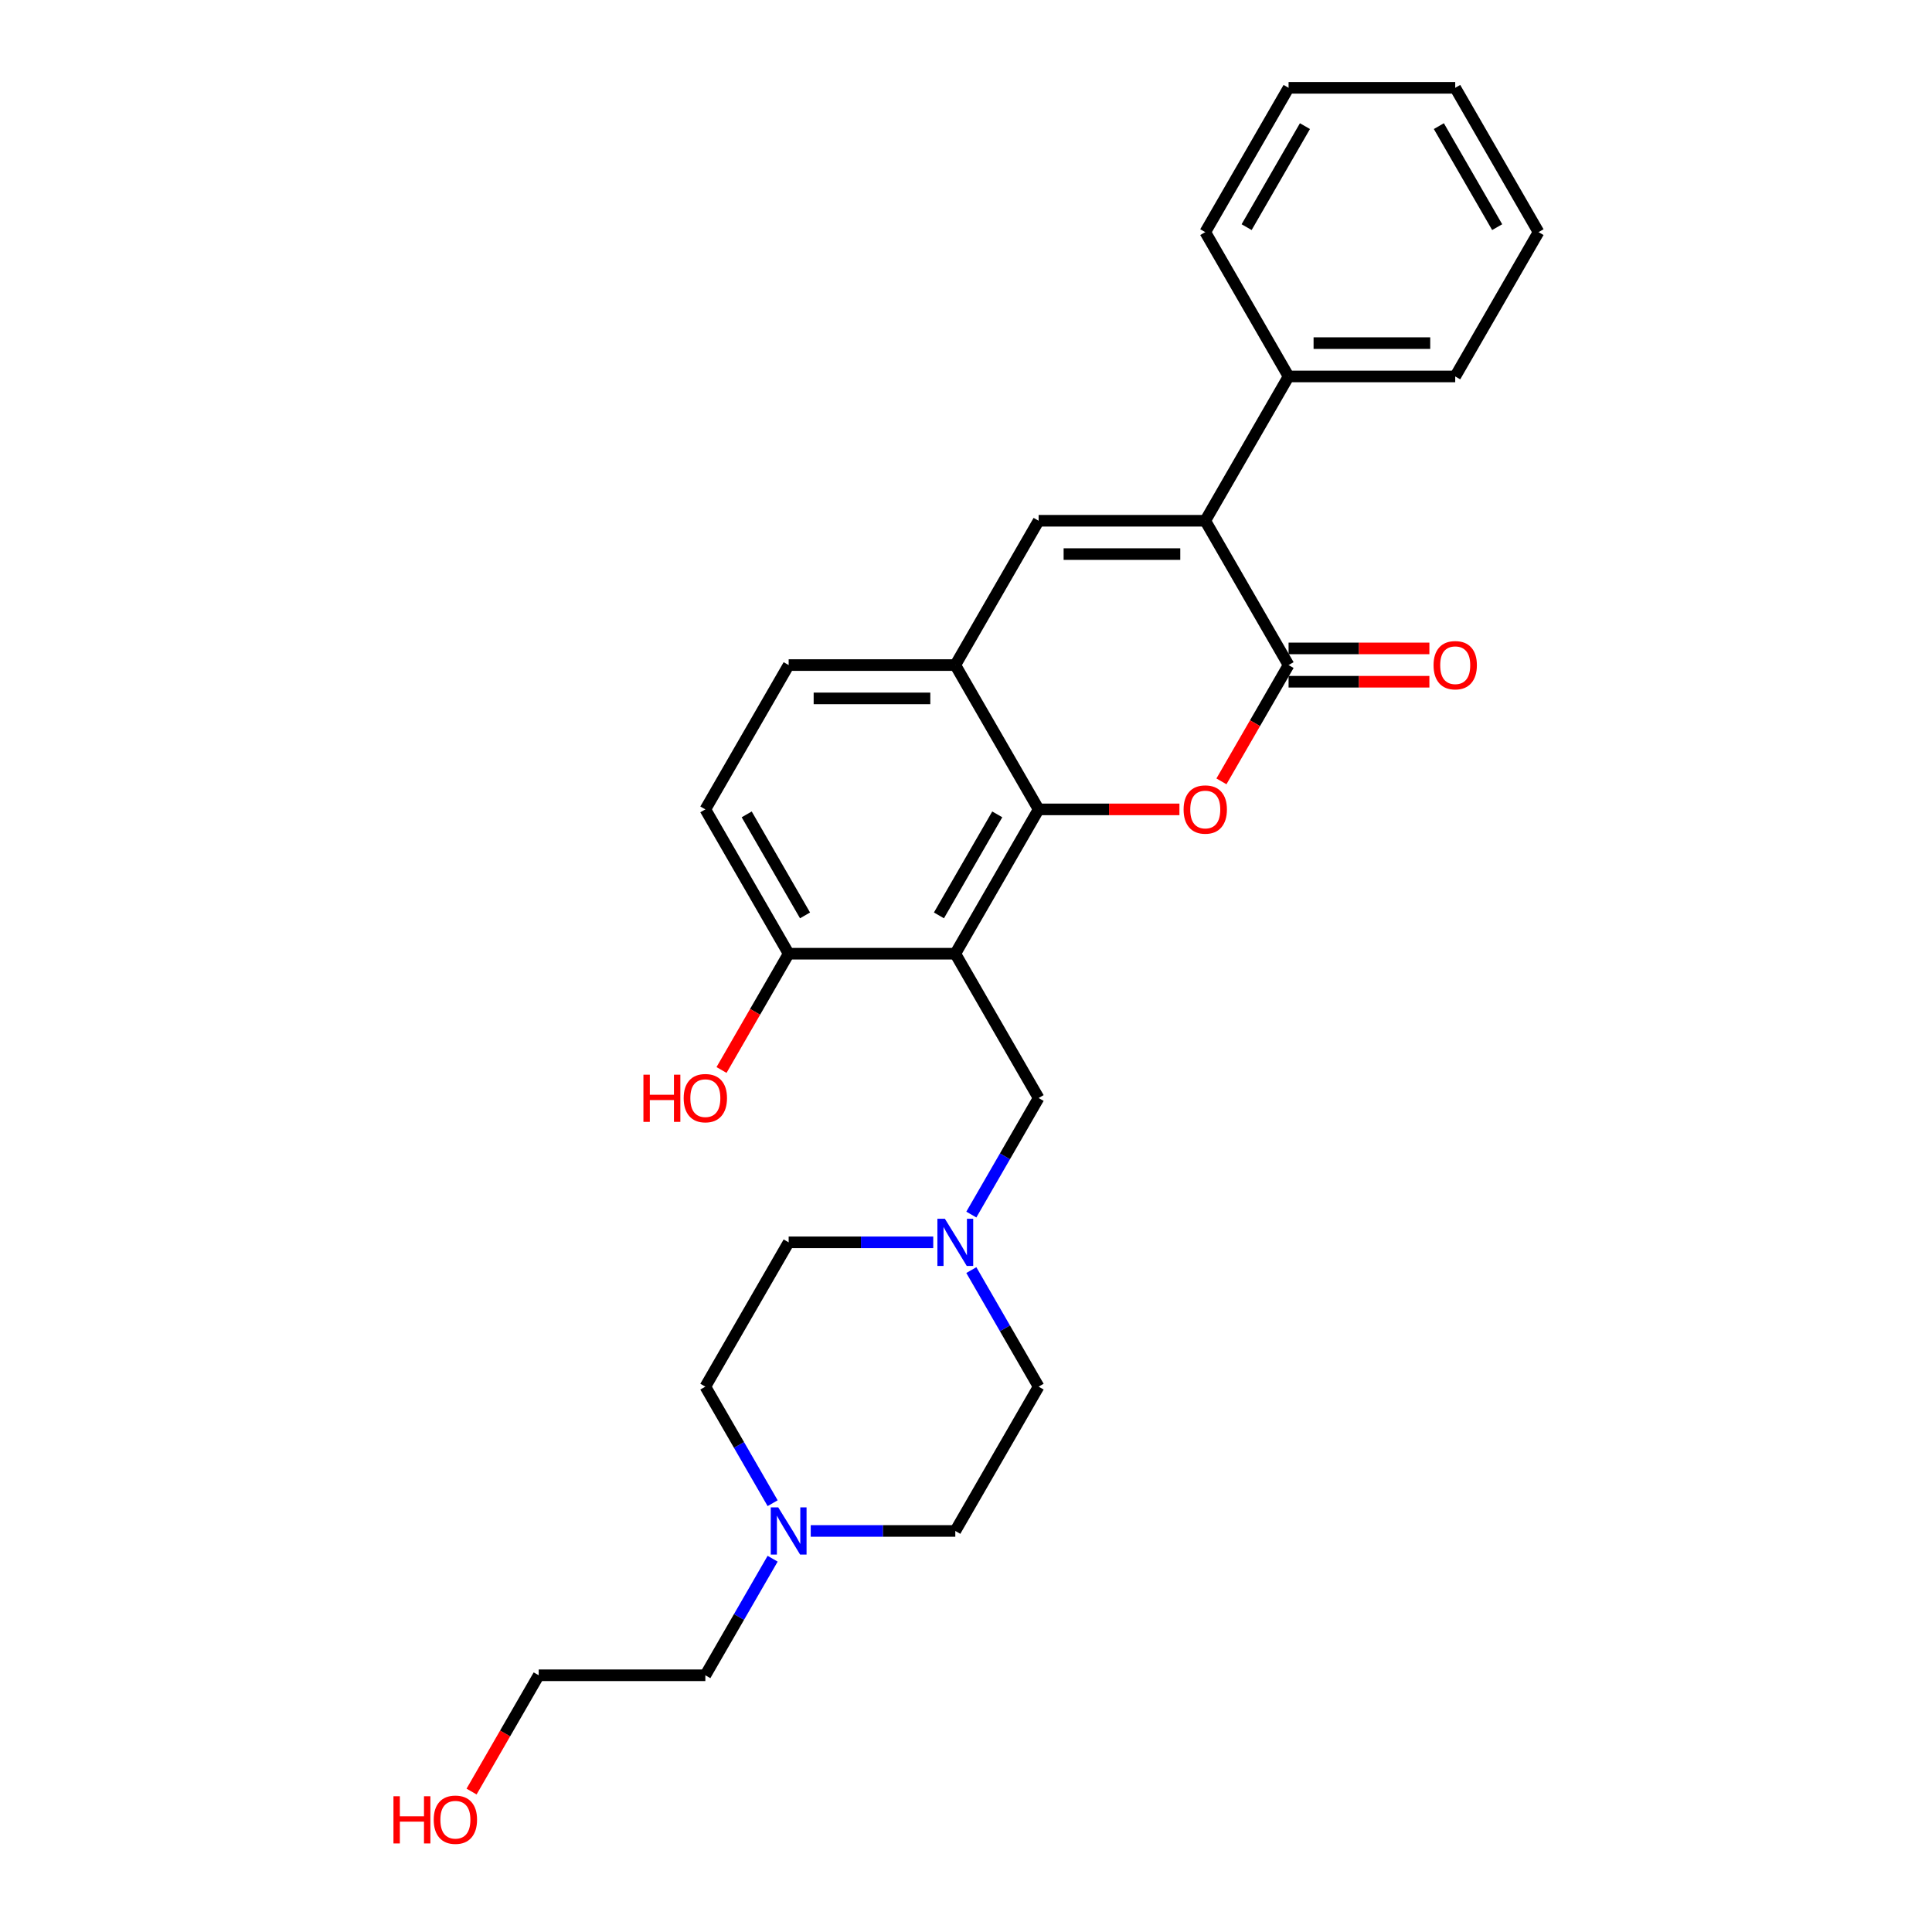 <?xml version='1.0' encoding='iso-8859-1'?>
<svg version='1.1' baseProfile='full'
              xmlns='http://www.w3.org/2000/svg'
                      xmlns:rdkit='http://www.rdkit.org/xml'
                      xmlns:xlink='http://www.w3.org/1999/xlink'
                  xml:space='preserve'
width='1000px' height='1000px' viewBox='0 0 1000 1000'>
<!-- END OF HEADER -->
<rect style='opacity:1.0;fill:#FFFFFF;stroke:none' width='1000' height='1000' x='0' y='0'> </rect>
<path class='bond-1' d='M 666.967,344.241 L 649.592,374.336' style='fill:none;fill-rule:evenodd;stroke:#000000;stroke-width:6px;stroke-linecap:butt;stroke-linejoin:miter;stroke-opacity:1' />
<path class='bond-1' d='M 649.592,374.336 L 632.217,404.43' style='fill:none;fill-rule:evenodd;stroke:#FF0000;stroke-width:6px;stroke-linecap:butt;stroke-linejoin:miter;stroke-opacity:1' />
<path class='bond-3' d='M 666.967,344.241 L 623.841,269.545' style='fill:none;fill-rule:evenodd;stroke:#000000;stroke-width:6px;stroke-linecap:butt;stroke-linejoin:miter;stroke-opacity:1' />
<path class='bond-10' d='M 666.967,352.866 L 703.409,352.866' style='fill:none;fill-rule:evenodd;stroke:#000000;stroke-width:6px;stroke-linecap:butt;stroke-linejoin:miter;stroke-opacity:1' />
<path class='bond-10' d='M 703.409,352.866 L 739.85,352.866' style='fill:none;fill-rule:evenodd;stroke:#FF0000;stroke-width:6px;stroke-linecap:butt;stroke-linejoin:miter;stroke-opacity:1' />
<path class='bond-10' d='M 666.967,335.616 L 703.409,335.616' style='fill:none;fill-rule:evenodd;stroke:#000000;stroke-width:6px;stroke-linecap:butt;stroke-linejoin:miter;stroke-opacity:1' />
<path class='bond-10' d='M 703.409,335.616 L 739.85,335.616' style='fill:none;fill-rule:evenodd;stroke:#FF0000;stroke-width:6px;stroke-linecap:butt;stroke-linejoin:miter;stroke-opacity:1' />
<path class='bond-0' d='M 537.589,418.938 L 574.03,418.938' style='fill:none;fill-rule:evenodd;stroke:#000000;stroke-width:6px;stroke-linecap:butt;stroke-linejoin:miter;stroke-opacity:1' />
<path class='bond-0' d='M 574.03,418.938 L 610.472,418.938' style='fill:none;fill-rule:evenodd;stroke:#FF0000;stroke-width:6px;stroke-linecap:butt;stroke-linejoin:miter;stroke-opacity:1' />
<path class='bond-2' d='M 537.589,418.938 L 494.463,493.635' style='fill:none;fill-rule:evenodd;stroke:#000000;stroke-width:6px;stroke-linecap:butt;stroke-linejoin:miter;stroke-opacity:1' />
<path class='bond-2' d='M 516.18,421.517 L 485.992,473.805' style='fill:none;fill-rule:evenodd;stroke:#000000;stroke-width:6px;stroke-linecap:butt;stroke-linejoin:miter;stroke-opacity:1' />
<path class='bond-27' d='M 537.589,418.938 L 494.463,344.241' style='fill:none;fill-rule:evenodd;stroke:#000000;stroke-width:6px;stroke-linecap:butt;stroke-linejoin:miter;stroke-opacity:1' />
<path class='bond-7' d='M 494.463,493.635 L 537.589,568.331' style='fill:none;fill-rule:evenodd;stroke:#000000;stroke-width:6px;stroke-linecap:butt;stroke-linejoin:miter;stroke-opacity:1' />
<path class='bond-8' d='M 494.463,493.635 L 408.21,493.635' style='fill:none;fill-rule:evenodd;stroke:#000000;stroke-width:6px;stroke-linecap:butt;stroke-linejoin:miter;stroke-opacity:1' />
<path class='bond-4' d='M 623.841,269.545 L 537.589,269.545' style='fill:none;fill-rule:evenodd;stroke:#000000;stroke-width:6px;stroke-linecap:butt;stroke-linejoin:miter;stroke-opacity:1' />
<path class='bond-4' d='M 610.903,286.795 L 550.527,286.795' style='fill:none;fill-rule:evenodd;stroke:#000000;stroke-width:6px;stroke-linecap:butt;stroke-linejoin:miter;stroke-opacity:1' />
<path class='bond-11' d='M 623.841,269.545 L 666.967,194.848' style='fill:none;fill-rule:evenodd;stroke:#000000;stroke-width:6px;stroke-linecap:butt;stroke-linejoin:miter;stroke-opacity:1' />
<path class='bond-5' d='M 537.589,269.545 L 494.463,344.241' style='fill:none;fill-rule:evenodd;stroke:#000000;stroke-width:6px;stroke-linecap:butt;stroke-linejoin:miter;stroke-opacity:1' />
<path class='bond-12' d='M 494.463,344.241 L 408.21,344.241' style='fill:none;fill-rule:evenodd;stroke:#000000;stroke-width:6px;stroke-linecap:butt;stroke-linejoin:miter;stroke-opacity:1' />
<path class='bond-12' d='M 481.525,361.492 L 421.148,361.492' style='fill:none;fill-rule:evenodd;stroke:#000000;stroke-width:6px;stroke-linecap:butt;stroke-linejoin:miter;stroke-opacity:1' />
<path class='bond-6' d='M 502.759,628.658 L 520.174,598.495' style='fill:none;fill-rule:evenodd;stroke:#0000FF;stroke-width:6px;stroke-linecap:butt;stroke-linejoin:miter;stroke-opacity:1' />
<path class='bond-6' d='M 520.174,598.495 L 537.589,568.331' style='fill:none;fill-rule:evenodd;stroke:#000000;stroke-width:6px;stroke-linecap:butt;stroke-linejoin:miter;stroke-opacity:1' />
<path class='bond-14' d='M 502.759,657.398 L 520.174,687.561' style='fill:none;fill-rule:evenodd;stroke:#0000FF;stroke-width:6px;stroke-linecap:butt;stroke-linejoin:miter;stroke-opacity:1' />
<path class='bond-14' d='M 520.174,687.561 L 537.589,717.725' style='fill:none;fill-rule:evenodd;stroke:#000000;stroke-width:6px;stroke-linecap:butt;stroke-linejoin:miter;stroke-opacity:1' />
<path class='bond-15' d='M 483.043,643.028 L 445.627,643.028' style='fill:none;fill-rule:evenodd;stroke:#0000FF;stroke-width:6px;stroke-linecap:butt;stroke-linejoin:miter;stroke-opacity:1' />
<path class='bond-15' d='M 445.627,643.028 L 408.21,643.028' style='fill:none;fill-rule:evenodd;stroke:#000000;stroke-width:6px;stroke-linecap:butt;stroke-linejoin:miter;stroke-opacity:1' />
<path class='bond-18' d='M 408.21,493.635 L 390.835,523.729' style='fill:none;fill-rule:evenodd;stroke:#000000;stroke-width:6px;stroke-linecap:butt;stroke-linejoin:miter;stroke-opacity:1' />
<path class='bond-18' d='M 390.835,523.729 L 373.46,553.824' style='fill:none;fill-rule:evenodd;stroke:#FF0000;stroke-width:6px;stroke-linecap:butt;stroke-linejoin:miter;stroke-opacity:1' />
<path class='bond-29' d='M 408.21,493.635 L 365.084,418.938' style='fill:none;fill-rule:evenodd;stroke:#000000;stroke-width:6px;stroke-linecap:butt;stroke-linejoin:miter;stroke-opacity:1' />
<path class='bond-29' d='M 416.681,473.805 L 386.492,421.517' style='fill:none;fill-rule:evenodd;stroke:#000000;stroke-width:6px;stroke-linecap:butt;stroke-linejoin:miter;stroke-opacity:1' />
<path class='bond-9' d='M 399.914,778.052 L 382.499,747.888' style='fill:none;fill-rule:evenodd;stroke:#0000FF;stroke-width:6px;stroke-linecap:butt;stroke-linejoin:miter;stroke-opacity:1' />
<path class='bond-9' d='M 382.499,747.888 L 365.084,717.725' style='fill:none;fill-rule:evenodd;stroke:#000000;stroke-width:6px;stroke-linecap:butt;stroke-linejoin:miter;stroke-opacity:1' />
<path class='bond-19' d='M 399.914,806.791 L 382.499,836.954' style='fill:none;fill-rule:evenodd;stroke:#0000FF;stroke-width:6px;stroke-linecap:butt;stroke-linejoin:miter;stroke-opacity:1' />
<path class='bond-19' d='M 382.499,836.954 L 365.084,867.118' style='fill:none;fill-rule:evenodd;stroke:#000000;stroke-width:6px;stroke-linecap:butt;stroke-linejoin:miter;stroke-opacity:1' />
<path class='bond-30' d='M 419.63,792.421 L 457.046,792.421' style='fill:none;fill-rule:evenodd;stroke:#0000FF;stroke-width:6px;stroke-linecap:butt;stroke-linejoin:miter;stroke-opacity:1' />
<path class='bond-30' d='M 457.046,792.421 L 494.463,792.421' style='fill:none;fill-rule:evenodd;stroke:#000000;stroke-width:6px;stroke-linecap:butt;stroke-linejoin:miter;stroke-opacity:1' />
<path class='bond-21' d='M 666.967,194.848 L 753.219,194.848' style='fill:none;fill-rule:evenodd;stroke:#000000;stroke-width:6px;stroke-linecap:butt;stroke-linejoin:miter;stroke-opacity:1' />
<path class='bond-21' d='M 679.905,177.597 L 740.282,177.597' style='fill:none;fill-rule:evenodd;stroke:#000000;stroke-width:6px;stroke-linecap:butt;stroke-linejoin:miter;stroke-opacity:1' />
<path class='bond-22' d='M 666.967,194.848 L 623.841,120.151' style='fill:none;fill-rule:evenodd;stroke:#000000;stroke-width:6px;stroke-linecap:butt;stroke-linejoin:miter;stroke-opacity:1' />
<path class='bond-13' d='M 408.21,344.241 L 365.084,418.938' style='fill:none;fill-rule:evenodd;stroke:#000000;stroke-width:6px;stroke-linecap:butt;stroke-linejoin:miter;stroke-opacity:1' />
<path class='bond-16' d='M 537.589,717.725 L 494.463,792.421' style='fill:none;fill-rule:evenodd;stroke:#000000;stroke-width:6px;stroke-linecap:butt;stroke-linejoin:miter;stroke-opacity:1' />
<path class='bond-17' d='M 408.21,643.028 L 365.084,717.725' style='fill:none;fill-rule:evenodd;stroke:#000000;stroke-width:6px;stroke-linecap:butt;stroke-linejoin:miter;stroke-opacity:1' />
<path class='bond-23' d='M 365.084,867.118 L 278.832,867.118' style='fill:none;fill-rule:evenodd;stroke:#000000;stroke-width:6px;stroke-linecap:butt;stroke-linejoin:miter;stroke-opacity:1' />
<path class='bond-20' d='M 244.082,927.307 L 261.457,897.212' style='fill:none;fill-rule:evenodd;stroke:#FF0000;stroke-width:6px;stroke-linecap:butt;stroke-linejoin:miter;stroke-opacity:1' />
<path class='bond-20' d='M 261.457,897.212 L 278.832,867.118' style='fill:none;fill-rule:evenodd;stroke:#000000;stroke-width:6px;stroke-linecap:butt;stroke-linejoin:miter;stroke-opacity:1' />
<path class='bond-24' d='M 753.219,194.848 L 796.346,120.151' style='fill:none;fill-rule:evenodd;stroke:#000000;stroke-width:6px;stroke-linecap:butt;stroke-linejoin:miter;stroke-opacity:1' />
<path class='bond-25' d='M 623.841,120.151 L 666.967,45.455' style='fill:none;fill-rule:evenodd;stroke:#000000;stroke-width:6px;stroke-linecap:butt;stroke-linejoin:miter;stroke-opacity:1' />
<path class='bond-25' d='M 645.249,117.572 L 675.438,65.284' style='fill:none;fill-rule:evenodd;stroke:#000000;stroke-width:6px;stroke-linecap:butt;stroke-linejoin:miter;stroke-opacity:1' />
<path class='bond-28' d='M 796.346,120.151 L 753.219,45.455' style='fill:none;fill-rule:evenodd;stroke:#000000;stroke-width:6px;stroke-linecap:butt;stroke-linejoin:miter;stroke-opacity:1' />
<path class='bond-28' d='M 774.937,117.572 L 744.749,65.284' style='fill:none;fill-rule:evenodd;stroke:#000000;stroke-width:6px;stroke-linecap:butt;stroke-linejoin:miter;stroke-opacity:1' />
<path class='bond-26' d='M 666.967,45.455 L 753.219,45.455' style='fill:none;fill-rule:evenodd;stroke:#000000;stroke-width:6px;stroke-linecap:butt;stroke-linejoin:miter;stroke-opacity:1' />
<path  class='atom-2' d='M 612.628 419.007
Q 612.628 413.142, 615.526 409.864
Q 618.424 406.587, 623.841 406.587
Q 629.258 406.587, 632.156 409.864
Q 635.054 413.142, 635.054 419.007
Q 635.054 424.941, 632.121 428.322
Q 629.189 431.669, 623.841 431.669
Q 618.459 431.669, 615.526 428.322
Q 612.628 424.976, 612.628 419.007
M 623.841 428.909
Q 627.567 428.909, 629.568 426.425
Q 631.604 423.906, 631.604 419.007
Q 631.604 414.211, 629.568 411.796
Q 627.567 409.347, 623.841 409.347
Q 620.115 409.347, 618.079 411.762
Q 616.078 414.177, 616.078 419.007
Q 616.078 423.941, 618.079 426.425
Q 620.115 428.909, 623.841 428.909
' fill='#FF0000'/>
<path  class='atom-7' d='M 489.063 630.815
L 497.067 643.752
Q 497.861 645.029, 499.137 647.341
Q 500.414 649.652, 500.483 649.79
L 500.483 630.815
L 503.726 630.815
L 503.726 655.241
L 500.38 655.241
L 491.789 641.096
Q 490.788 639.44, 489.719 637.542
Q 488.684 635.645, 488.373 635.058
L 488.373 655.241
L 485.199 655.241
L 485.199 630.815
L 489.063 630.815
' fill='#0000FF'/>
<path  class='atom-10' d='M 402.811 780.208
L 410.815 793.146
Q 411.609 794.422, 412.885 796.734
Q 414.162 799.045, 414.231 799.183
L 414.231 780.208
L 417.474 780.208
L 417.474 804.635
L 414.127 804.635
L 405.536 790.489
Q 404.536 788.833, 403.466 786.936
Q 402.431 785.038, 402.121 784.452
L 402.121 804.635
L 398.947 804.635
L 398.947 780.208
L 402.811 780.208
' fill='#0000FF'/>
<path  class='atom-11' d='M 742.007 344.31
Q 742.007 338.445, 744.905 335.167
Q 747.803 331.89, 753.219 331.89
Q 758.636 331.89, 761.534 335.167
Q 764.432 338.445, 764.432 344.31
Q 764.432 350.244, 761.5 353.625
Q 758.567 356.972, 753.219 356.972
Q 747.837 356.972, 744.905 353.625
Q 742.007 350.279, 742.007 344.31
M 753.219 354.212
Q 756.946 354.212, 758.947 351.728
Q 760.982 349.209, 760.982 344.31
Q 760.982 339.515, 758.947 337.1
Q 756.946 334.65, 753.219 334.65
Q 749.493 334.65, 747.458 337.065
Q 745.457 339.48, 745.457 344.31
Q 745.457 349.244, 747.458 351.728
Q 749.493 354.212, 753.219 354.212
' fill='#FF0000'/>
<path  class='atom-19' d='M 333.033 556.256
L 336.345 556.256
L 336.345 566.641
L 348.834 566.641
L 348.834 556.256
L 352.146 556.256
L 352.146 580.683
L 348.834 580.683
L 348.834 569.401
L 336.345 569.401
L 336.345 580.683
L 333.033 580.683
L 333.033 556.256
' fill='#FF0000'/>
<path  class='atom-19' d='M 353.871 568.4
Q 353.871 562.535, 356.769 559.258
Q 359.668 555.98, 365.084 555.98
Q 370.501 555.98, 373.399 559.258
Q 376.297 562.535, 376.297 568.4
Q 376.297 574.334, 373.364 577.716
Q 370.432 581.062, 365.084 581.062
Q 359.702 581.062, 356.769 577.716
Q 353.871 574.369, 353.871 568.4
M 365.084 578.302
Q 368.81 578.302, 370.811 575.818
Q 372.847 573.299, 372.847 568.4
Q 372.847 563.605, 370.811 561.19
Q 368.81 558.74, 365.084 558.74
Q 361.358 558.74, 359.323 561.155
Q 357.321 563.57, 357.321 568.4
Q 357.321 573.334, 359.323 575.818
Q 361.358 578.302, 365.084 578.302
' fill='#FF0000'/>
<path  class='atom-21' d='M 203.654 929.739
L 206.966 929.739
L 206.966 940.124
L 219.456 940.124
L 219.456 929.739
L 222.768 929.739
L 222.768 954.166
L 219.456 954.166
L 219.456 942.884
L 206.966 942.884
L 206.966 954.166
L 203.654 954.166
L 203.654 929.739
' fill='#FF0000'/>
<path  class='atom-21' d='M 224.493 941.884
Q 224.493 936.018, 227.391 932.741
Q 230.289 929.463, 235.706 929.463
Q 241.122 929.463, 244.02 932.741
Q 246.919 936.018, 246.919 941.884
Q 246.919 947.818, 243.986 951.199
Q 241.053 954.545, 235.706 954.545
Q 230.324 954.545, 227.391 951.199
Q 224.493 947.852, 224.493 941.884
M 235.706 951.785
Q 239.432 951.785, 241.433 949.301
Q 243.468 946.783, 243.468 941.884
Q 243.468 937.088, 241.433 934.673
Q 239.432 932.223, 235.706 932.223
Q 231.98 932.223, 229.944 934.638
Q 227.943 937.053, 227.943 941.884
Q 227.943 946.817, 229.944 949.301
Q 231.98 951.785, 235.706 951.785
' fill='#FF0000'/>
</svg>
